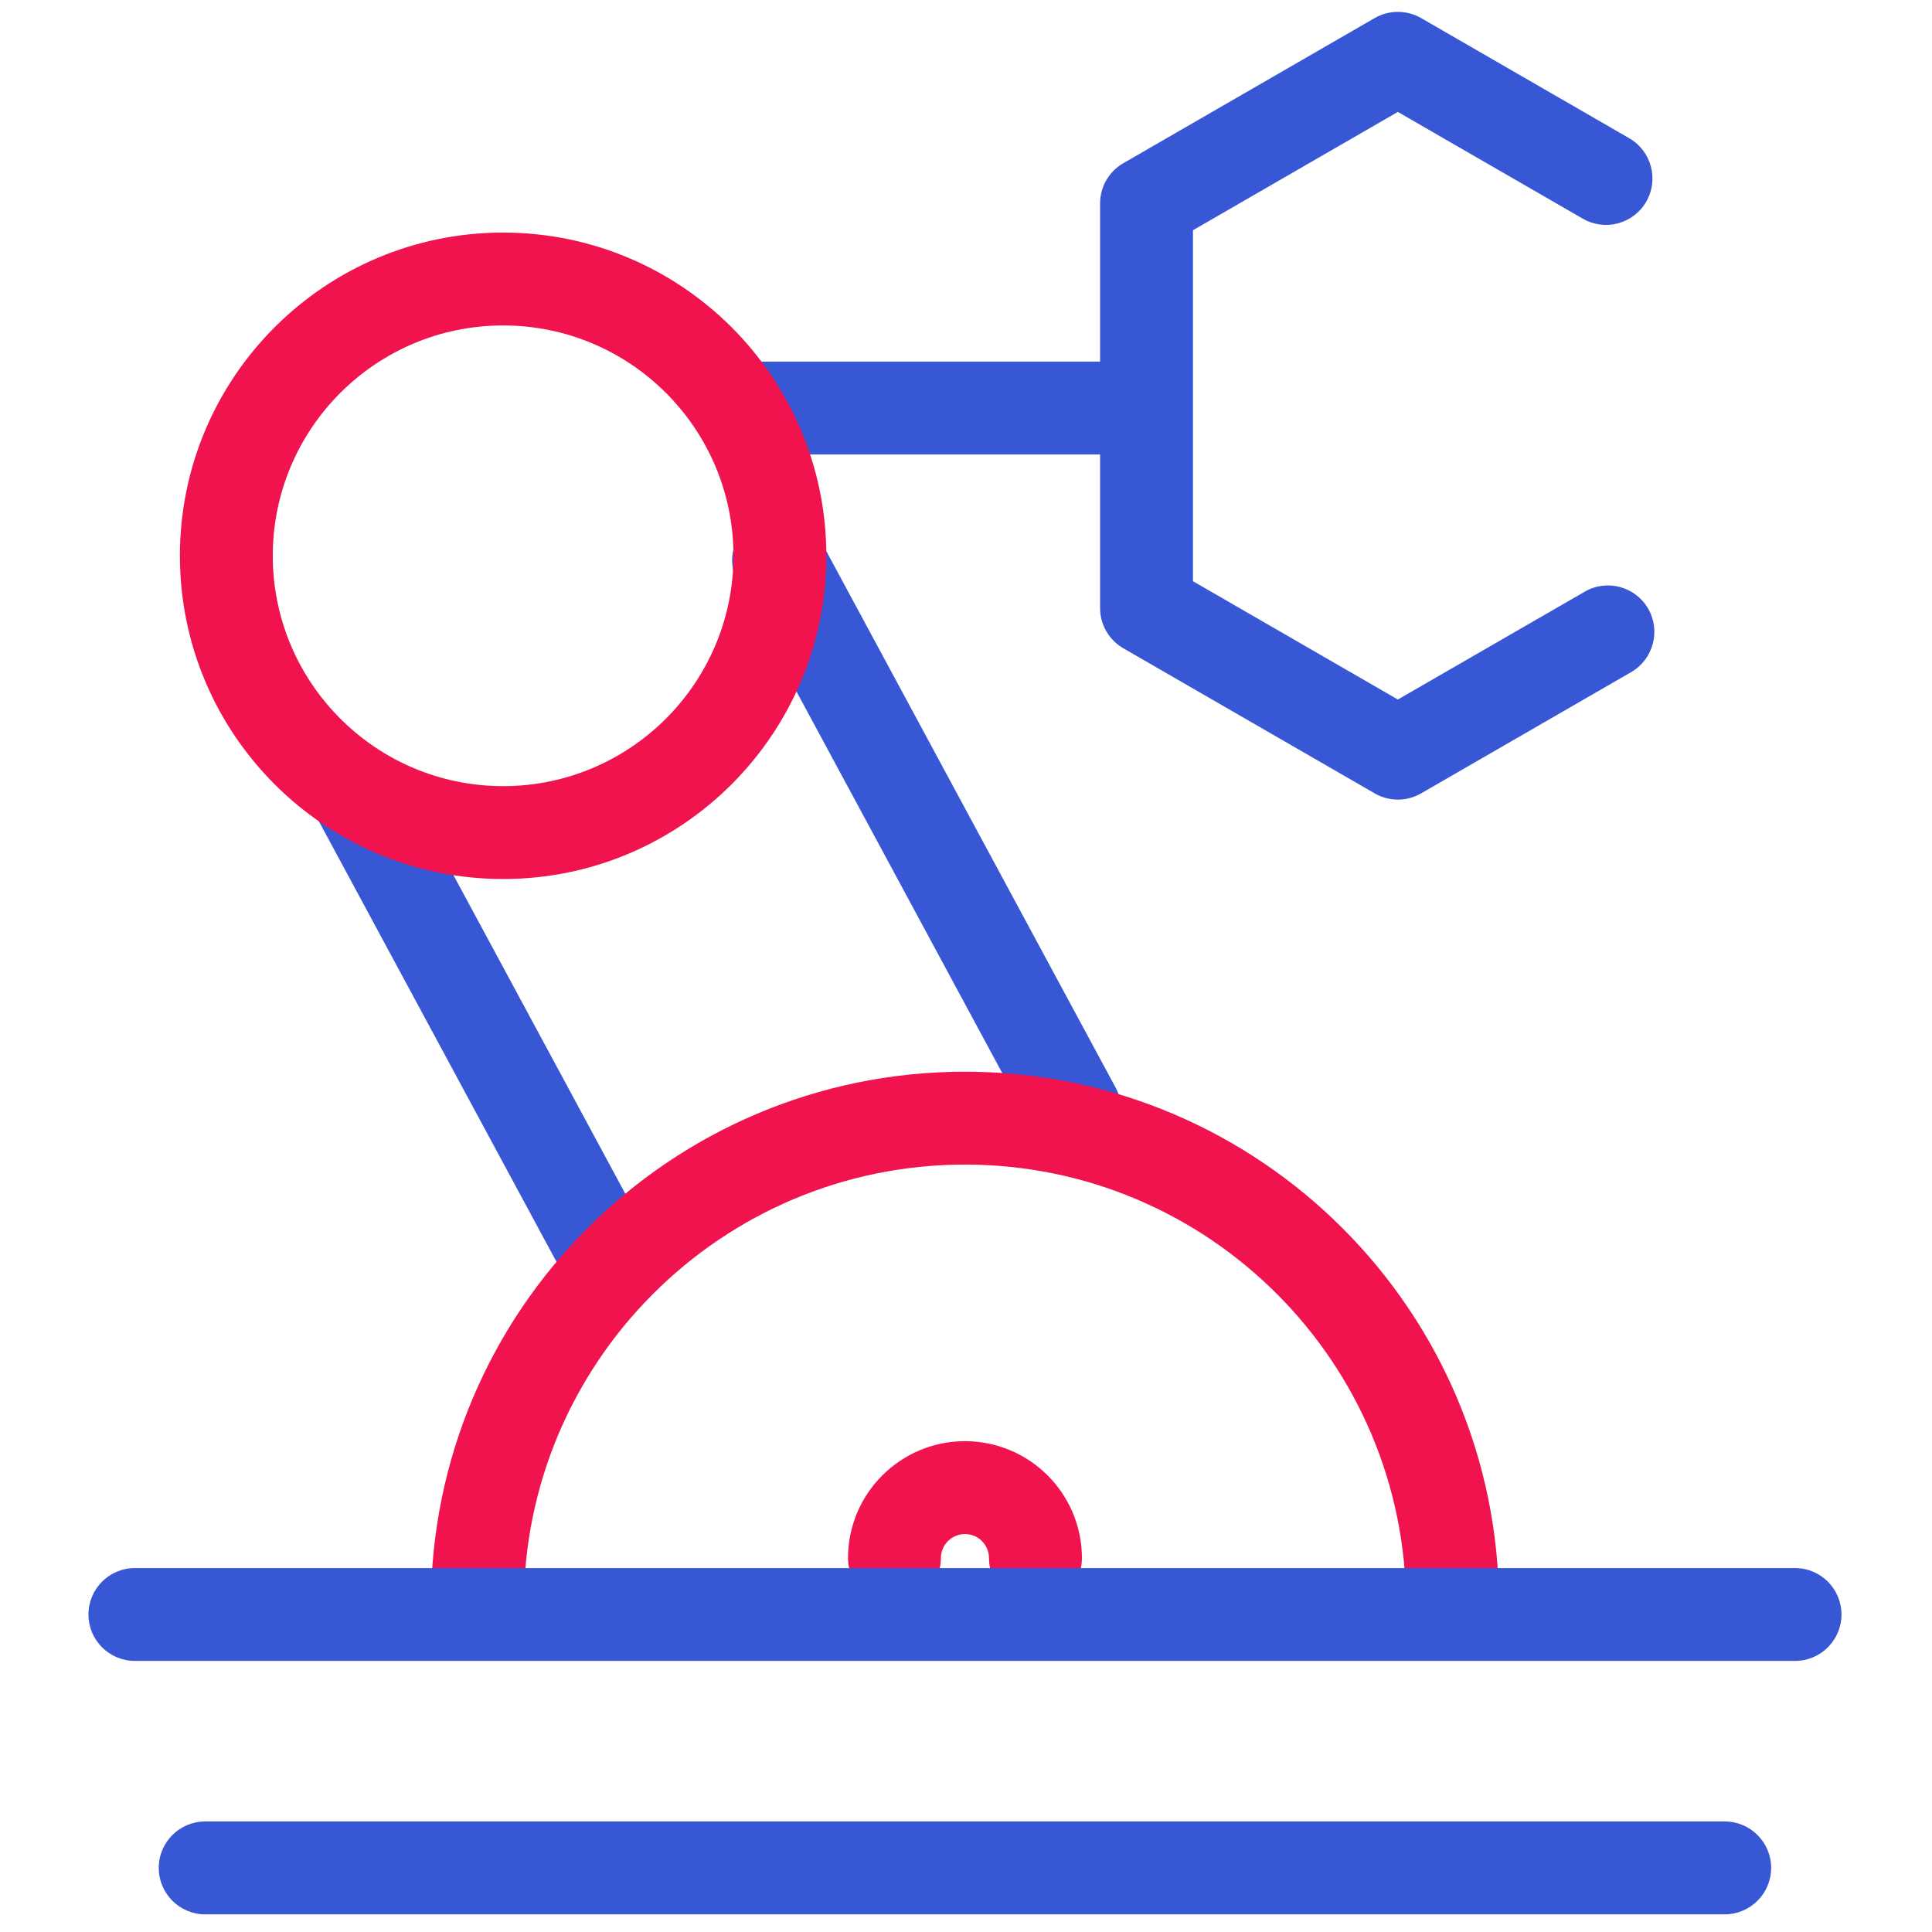 <svg width="42" height="42" viewBox="0 0 42 42" fill="none" xmlns="http://www.w3.org/2000/svg">
<g clip-path="url(#clip0_2661_4707)">
<g clip-path="url(#clip1_2661_4707)">
<path fill-rule="evenodd" clip-rule="evenodd" d="M13.835 26.398C14.099 26.888 13.916 27.501 13.425 27.765C12.935 28.03 12.322 27.846 12.057 27.356L6.855 17.711C6.59 17.22 6.774 16.608 7.264 16.343C7.755 16.078 8.368 16.262 8.632 16.753L13.835 26.398ZM24.254 23.646C24.519 24.137 24.335 24.75 23.845 25.014C23.354 25.279 22.742 25.096 22.477 24.605L16.037 12.664C15.772 12.173 15.955 11.561 16.446 11.296C16.936 11.031 17.549 11.215 17.814 11.705L24.254 23.646Z" fill="#3857D5"/>
<path fill-rule="evenodd" clip-rule="evenodd" d="M23.915 9.88H16.141C15.584 9.88 15.131 9.428 15.131 8.871C15.131 8.314 15.584 7.861 16.141 7.861H23.915V4.422C23.915 4.061 24.107 3.728 24.42 3.548L29.884 0.393C30.196 0.213 30.581 0.213 30.894 0.393L35.418 3.005C35.901 3.284 36.066 3.902 35.788 4.384C35.509 4.867 34.891 5.033 34.409 4.754L30.388 2.433L25.934 5.005V12.635L30.388 15.207L34.45 12.863C34.933 12.583 35.55 12.749 35.829 13.231C36.108 13.714 35.942 14.332 35.46 14.611L30.894 17.247C30.581 17.428 30.196 17.428 29.884 17.247L24.42 14.093C24.107 13.912 23.915 13.579 23.915 13.219V9.88Z" fill="#3857D5"/>
<path fill-rule="evenodd" clip-rule="evenodd" d="M23.52 33.873C23.52 34.43 23.067 34.882 22.51 34.882C21.953 34.882 21.5 34.43 21.5 33.873C21.5 33.584 21.266 33.349 20.978 33.349C20.689 33.349 20.454 33.584 20.454 33.873C20.454 34.43 20.002 34.882 19.445 34.882C18.887 34.882 18.435 34.43 18.435 33.873C18.435 32.469 19.574 31.33 20.978 31.33C22.381 31.33 23.52 32.469 23.52 33.873ZM10.937 5.056C14.815 5.056 17.964 8.204 17.964 12.082C17.964 15.96 14.815 19.109 10.937 19.109C7.06 19.109 3.911 15.96 3.911 12.082C3.911 8.204 7.06 5.056 10.937 5.056ZM10.937 7.075C8.174 7.075 5.93 9.318 5.93 12.082C5.93 14.845 8.174 17.09 10.937 17.09C13.701 17.09 15.945 14.845 15.945 12.082C15.945 9.318 13.701 7.075 10.937 7.075ZM32.587 34.907C32.587 35.464 32.134 35.917 31.577 35.917C31.02 35.917 30.567 35.464 30.567 34.907C30.567 29.615 26.27 25.317 20.978 25.317C15.684 25.317 11.387 29.615 11.387 34.907C11.387 35.464 10.935 35.917 10.377 35.917C9.821 35.917 9.368 35.464 9.368 34.907C9.368 28.5 14.57 23.298 20.978 23.298C27.385 23.298 32.587 28.5 32.587 34.907Z" fill="#F0134D"/>
<path fill-rule="evenodd" clip-rule="evenodd" d="M4.461 41.616C3.904 41.616 3.451 41.164 3.451 40.606C3.451 40.049 3.904 39.597 4.461 39.597H37.493C38.051 39.597 38.503 40.049 38.503 40.606C38.503 41.164 38.051 41.616 37.493 41.616H4.461ZM2.933 36.107C2.375 36.107 1.923 35.655 1.923 35.098C1.923 34.54 2.375 34.088 2.933 34.088H39.022C39.58 34.088 40.032 34.54 40.032 35.098C40.032 35.655 39.58 36.107 39.022 36.107H2.933Z" fill="#3857D5"/>
</g>
</g>
<defs>
<clipPath id="clip0_2661_4707">
<rect width="42" height="42" fill="white" transform="translate(0.01)"/>
</clipPath>
<clipPath id="clip1_2661_4707">
<rect width="41.354" height="41.358" fill="white" transform="translate(0.276 0.258)"/>
</clipPath>
</defs>
</svg>
